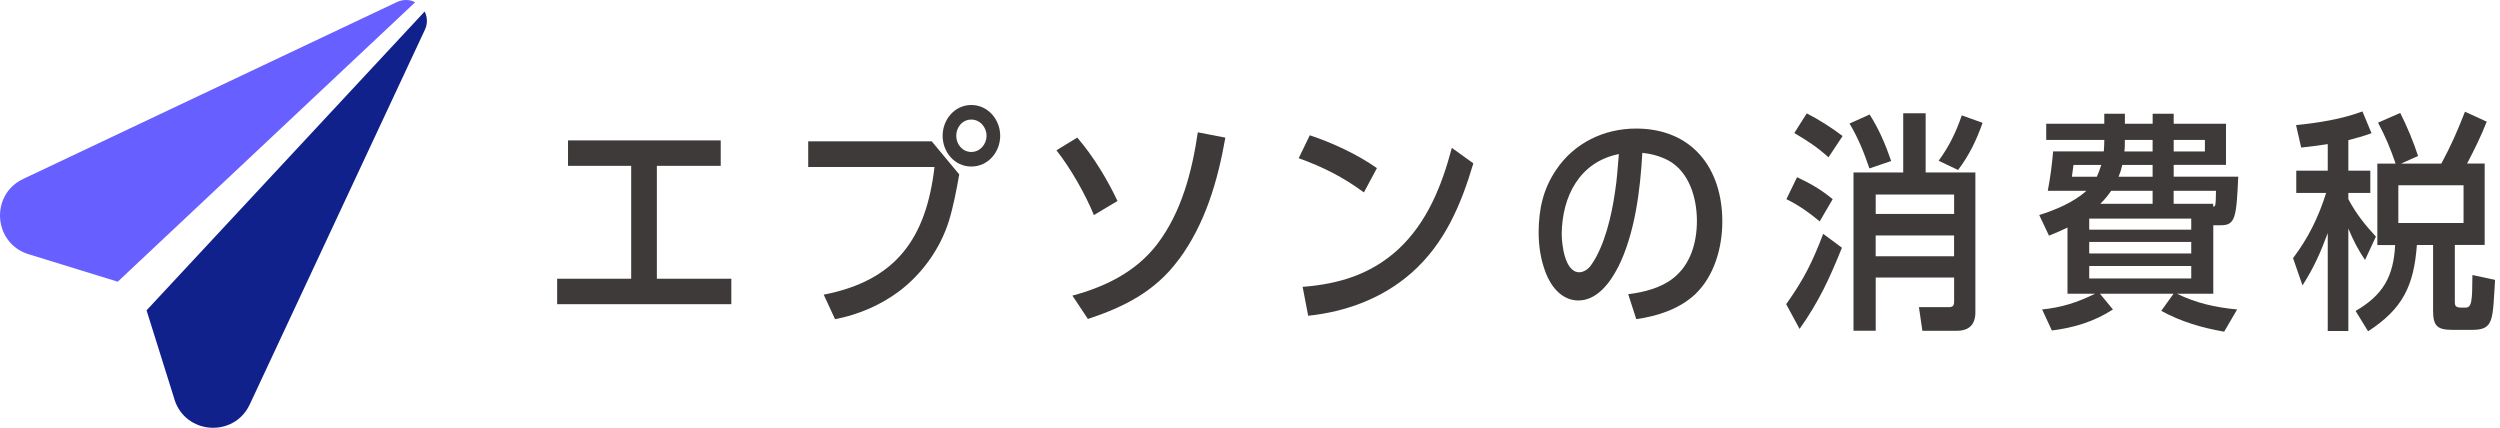 <svg width="374" height="64" viewBox="0 0 374 64" fill="none" xmlns="http://www.w3.org/2000/svg">
<g clip-path="url(#clip0_4035_168186)">
<path d="M98.266 41.698H109.407V45.506H83.35V41.698H94.425V24.81H84.976V21.003H107.82V24.81H98.266V41.698Z" fill="#3E3A39"/>
<path d="M139.383 21.14L143.504 26.09C143.086 28.441 142.642 30.798 141.95 33.078C140.67 37.159 138.005 40.901 134.616 43.494C131.775 45.642 128.386 47.092 124.925 47.752L123.227 44.082C134.094 41.972 138.56 35.605 139.801 24.98H120.908V21.14H139.39H139.383ZM149.63 20.31C149.63 22.733 147.827 24.914 145.307 24.914C142.786 24.914 141.016 22.733 141.016 20.31C141.016 17.887 142.818 15.706 145.307 15.706C147.795 15.706 149.63 17.887 149.63 20.31ZM143.054 20.31C143.054 21.59 143.987 22.733 145.3 22.733C146.613 22.733 147.586 21.59 147.586 20.31C147.586 19.03 146.619 17.887 145.3 17.887C143.981 17.887 143.054 19.03 143.054 20.31Z" fill="#3E3A39"/>
<path d="M167.177 30.067L163.644 32.176C162.397 29.093 160.111 25.084 158.041 22.485L161.156 20.584C163.546 23.353 165.623 26.782 167.177 30.067ZM176.314 38.857C172.82 43.598 168.183 45.916 162.75 47.719L160.431 44.225C165.342 42.912 169.946 40.659 173.101 36.545C176.771 31.732 178.325 25.678 179.194 19.794L183.314 20.591C182.172 27.062 180.304 33.502 176.327 38.863L176.314 38.857Z" fill="#3E3A39"/>
<path d="M205.981 25.156L204.042 28.787C200.894 26.468 197.916 24.98 194.285 23.667L195.944 20.238C199.301 21.349 203.108 23.112 205.981 25.149V25.156ZM211.101 40.868C206.811 44.643 201.345 46.648 195.702 47.236L194.873 42.913C200.306 42.495 205.08 41.045 209.168 37.309C213.531 33.26 215.712 27.722 217.195 22.119L220.414 24.438C218.546 30.7 216.124 36.447 211.108 40.875L211.101 40.868Z" fill="#3E3A39"/>
<path d="M242.044 40C240.901 42.246 238.929 44.95 236.127 44.95C233.672 44.95 232.045 42.906 231.249 40.829C230.485 38.857 230.178 36.813 230.178 34.703C230.21 31.275 230.837 28.303 232.81 25.391C235.507 21.375 239.974 19.232 244.748 19.232C253.12 19.232 257.659 25.149 257.659 33.143C257.659 36.983 256.483 41.273 253.61 44.01C251.259 46.223 247.967 47.294 244.787 47.745L243.579 44.01C245.825 43.735 248.424 43.108 250.259 41.658C252.924 39.614 253.858 36.258 253.858 33.038C253.858 29.649 252.715 25.665 249.534 23.974C248.326 23.353 247.04 23.007 245.694 22.863C245.381 28.467 244.584 34.945 242.063 39.993L242.044 40ZM233.632 34.952C233.632 36.545 234.083 40.731 236.264 40.731C236.957 40.731 237.649 40.215 238.028 39.66C240.032 36.858 241.11 32.222 241.593 28.793C241.907 26.893 242.011 24.986 242.181 23.046C236.297 24.222 233.704 29.381 233.632 34.952Z" fill="#3E3A39"/>
<path d="M269.218 49.208L267.213 45.505C269.845 41.803 271.125 39.242 272.751 34.984L275.552 37.061C273.685 41.698 272.124 45.087 269.218 49.208ZM274.168 29.793L272.228 33.117C270.602 31.765 269.113 30.727 267.246 29.793L268.839 26.508C270.883 27.474 272.405 28.343 274.168 29.793ZM275.657 20.343L273.548 23.53C271.745 21.936 270.465 21.107 268.428 19.899L270.295 16.96C272.163 17.927 273.966 19.069 275.657 20.349V20.343ZM282.919 24.085L279.667 25.195C278.837 22.772 278.008 20.695 276.689 18.482L279.699 17.13C281.117 19.376 282.05 21.558 282.919 24.085ZM295.517 25.809V46.714C295.517 48.549 294.583 49.483 292.748 49.483H287.588L287.072 45.949H291.572C292.369 45.949 292.336 45.466 292.336 44.839V41.515H280.607V49.476H277.283V25.802H284.721V16.94H288.078V25.802H295.517V25.809ZM292.336 32.007V29.1H280.607V32.007H292.336ZM280.601 35.226V38.341H292.33V35.226H280.601ZM292.924 25.43L290.018 24.046C291.572 21.936 292.65 19.723 293.479 17.26L296.594 18.371C295.693 20.931 294.589 23.249 292.924 25.43Z" fill="#3E3A39"/>
<path d="M309.296 43.944V34.044C308.362 34.495 307.493 34.873 306.527 35.252L305.07 32.17C307.493 31.405 310.229 30.269 312.13 28.539H306.35C306.729 26.534 306.971 24.699 307.147 22.654H314.729C314.762 22.139 314.801 21.616 314.801 21.1V20.93H306.115V18.508H314.801V17.019H317.883V18.508H322.037V17.019H325.185V18.508H333.008V24.666H325.185V26.429H334.843C334.569 32.483 334.425 33.698 332.251 33.698H331.108V43.944H325.674C328.581 45.361 331.454 45.988 334.674 46.295L332.734 49.619C329.377 49.032 326.295 48.13 323.323 46.504L325.158 43.944H314.154L316.094 46.295C313.325 48.098 310.243 49.032 306.958 49.443L305.501 46.295C308.512 45.982 310.693 45.257 313.429 43.944H309.309H309.296ZM314.35 24.672H310.197C310.125 25.26 310.021 25.848 309.955 26.436H313.691C313.965 25.815 314.141 25.326 314.35 24.672ZM312.548 34.357H327.81V32.699H312.548V34.357ZM312.548 36.192V37.923H327.81V36.192H312.548ZM312.548 39.791V41.659H327.81V39.791H312.548ZM322.03 30.485V28.545H315.833C315.349 29.237 314.827 29.897 314.207 30.485H322.03ZM322.03 26.436V24.672H317.498C317.361 25.293 317.185 25.848 316.943 26.436H322.03ZM322.03 22.661V20.93H317.877V21.276C317.877 21.727 317.877 22.21 317.805 22.661H322.03ZM329.854 22.661V20.93H325.185V22.661H329.854ZM331.513 28.545H325.178V30.485H331.095V30.903C331.441 30.903 331.474 30.831 331.513 28.552V28.545Z" fill="#3E3A39"/>
<path d="M355.434 35.396L353.808 38.89C352.737 37.297 352.045 35.951 351.313 34.181V49.515H348.231V34.874C347.121 37.852 346.154 40.033 344.456 42.697L343.039 38.616C345.325 35.605 346.879 32.418 347.989 28.859H343.522V25.535H348.231V21.558C346.879 21.767 345.566 21.936 344.254 22.074L343.49 18.717C346.846 18.371 350.236 17.848 353.423 16.673L354.775 19.925C353.566 20.376 352.528 20.65 351.313 20.963V25.535H354.598V28.859H351.313V29.793C352.456 31.941 353.769 33.6 355.434 35.396ZM365.23 24.464C366.719 21.695 367.62 19.618 368.763 16.712L372.015 18.201C371.147 20.415 370.18 22.355 369.077 24.464H371.708V36.644H367.242V45.12C367.242 45.812 367.379 46.021 368.352 46.021H368.802C369.808 46.021 369.841 45.055 369.873 41.143L373.263 41.868C372.884 47.817 373.126 49.346 369.873 49.346H366.895C364.544 49.346 363.989 48.725 363.989 46.407V36.65H361.566C361.116 42.743 359.457 46.204 354.265 49.561L352.397 46.518C356.518 44.128 358.073 41.359 358.314 36.657H355.65V24.477H358.386C357.557 22.087 356.93 20.598 355.754 18.351L359.078 16.895C360.117 18.972 361.018 21.12 361.743 23.334L359.183 24.477H365.237L365.23 24.464ZM358.791 33.359H368.548V27.716H358.791V33.359Z" fill="#3E3A39"/>
<path d="M26.097 59.755C27.749 65.025 35.018 65.509 37.362 60.506L63.569 4.441C63.7 4.167 63.798 3.866 63.837 3.546C63.929 2.893 63.805 2.266 63.53 1.718L21.924 46.426L26.103 59.749L26.097 59.755Z" fill="#10218B"/>
<path d="M4.272 38.028L17.614 42.142L62.114 0.333C61.82 0.189 61.506 0.072 61.16 0.026C60.507 -0.066 59.873 0.058 59.325 0.333L59.214 0.385L3.469 26.769C-1.527 29.133 -1.005 36.401 4.272 38.028Z" fill="#675FFF"/>
</g>
<defs>
<clipPath id="clip0_4035_168186">
<rect width="373.257" height="64" fill="white"/>
</clipPath>
</defs>
</svg>

